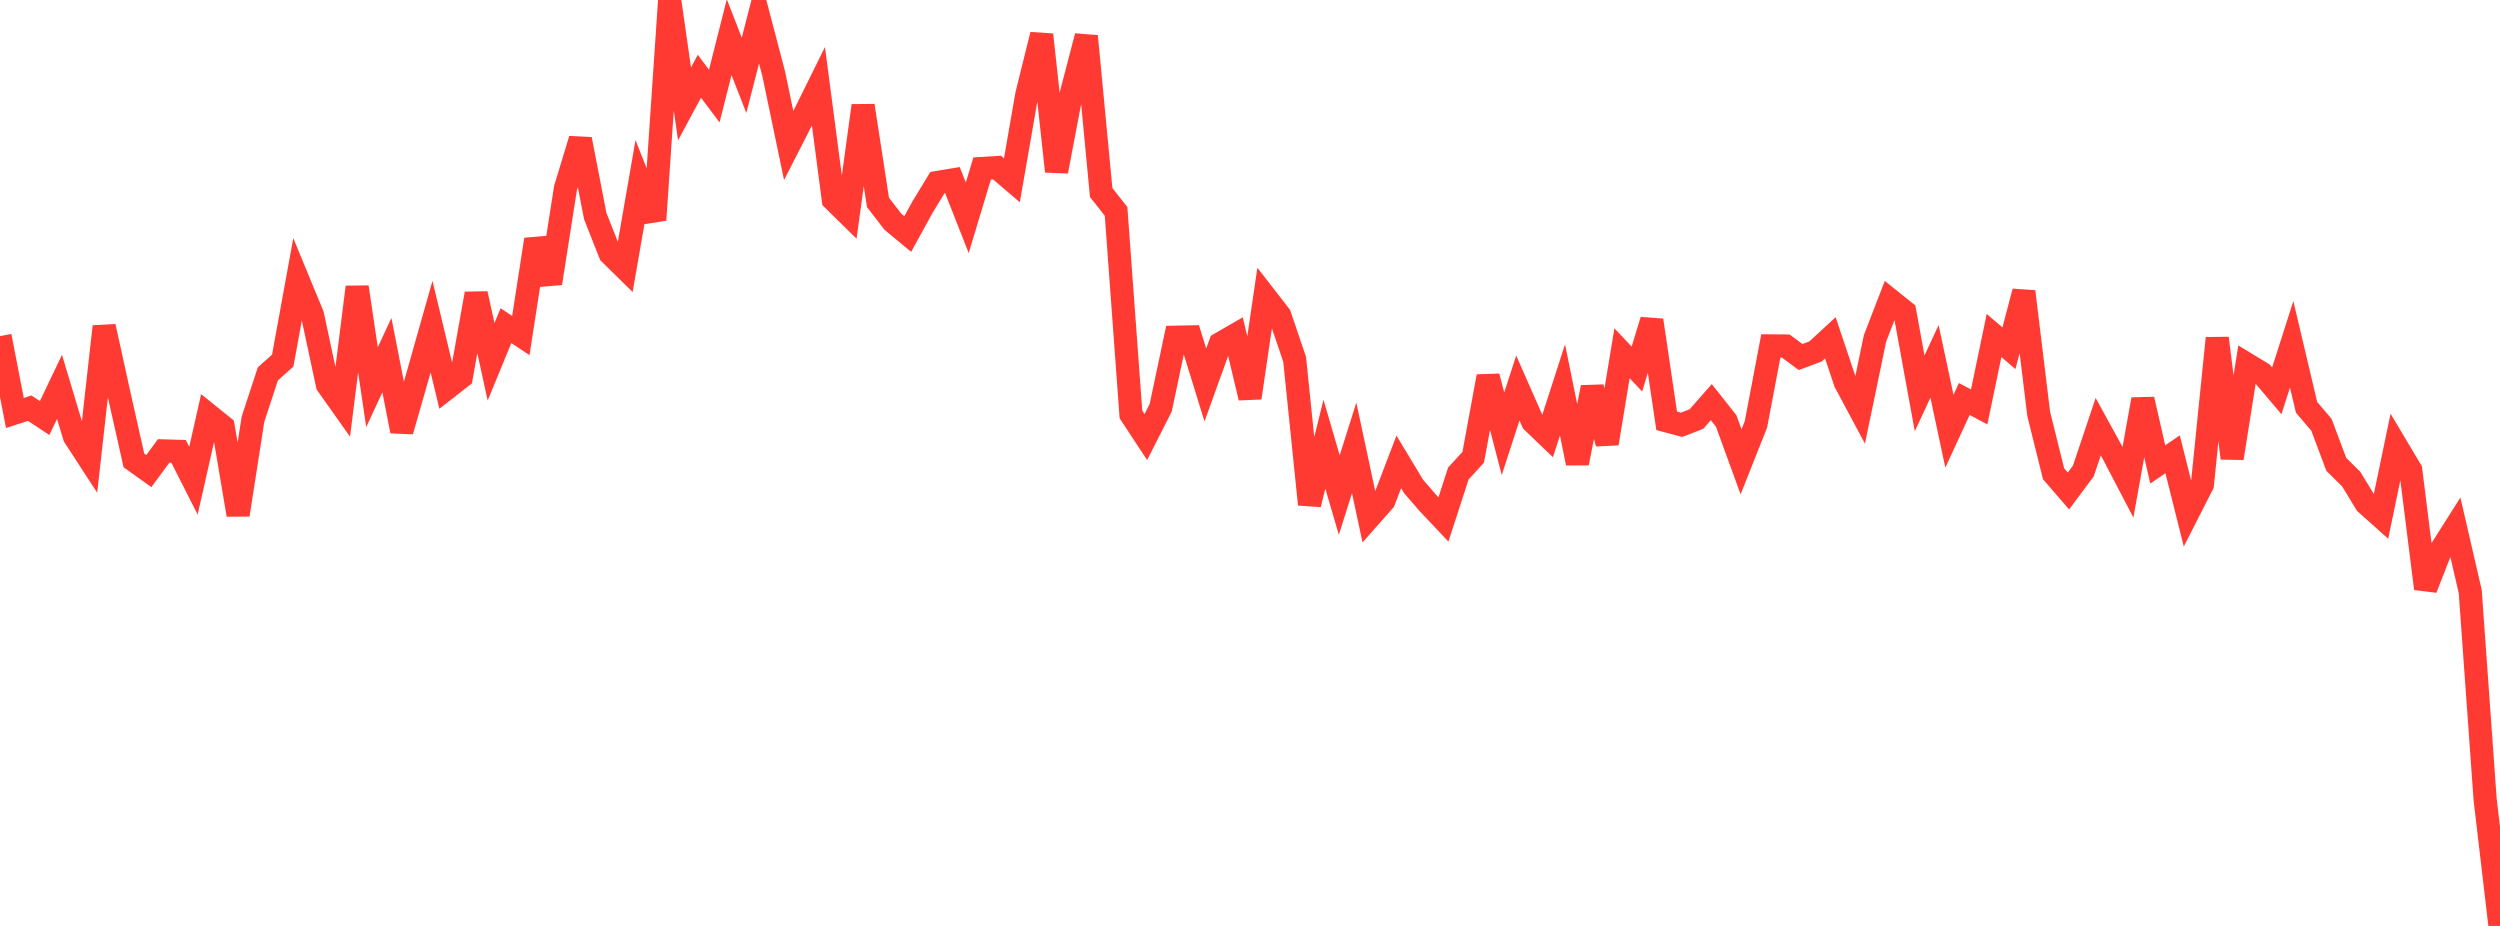 <?xml version="1.0" standalone="no"?>
<!DOCTYPE svg PUBLIC "-//W3C//DTD SVG 1.1//EN" "http://www.w3.org/Graphics/SVG/1.1/DTD/svg11.dtd">

<svg width="135" height="50" viewBox="0 0 135 50" preserveAspectRatio="none" 
  xmlns="http://www.w3.org/2000/svg"
  xmlns:xlink="http://www.w3.org/1999/xlink">


<polyline points="0.0, 18.152 0.804, 22.301 1.607, 22.042 2.411, 22.573 3.214, 20.891 4.018, 23.57 4.821, 24.805 5.625, 17.632 6.429, 21.292 7.232, 24.864 8.036, 25.438 8.839, 24.349 9.643, 24.373 10.446, 25.957 11.25, 22.399 12.054, 23.047 12.857, 27.799 13.661, 22.64 14.464, 20.19 15.268, 19.471 16.071, 15.064 16.875, 17.011 17.679, 20.774 18.482, 21.907 19.286, 15.503 20.089, 20.907 20.893, 19.178 21.696, 23.283 22.5, 20.477 23.304, 17.636 24.107, 20.984 24.911, 20.357 25.714, 15.858 26.518, 19.54 27.321, 17.586 28.125, 18.118 28.929, 12.933 29.732, 15.297 30.536, 10.164 31.339, 7.521 32.143, 11.668 32.946, 13.699 33.75, 14.488 34.554, 9.856 35.357, 11.878 36.161, 0.0 36.964, 5.611 37.768, 4.116 38.571, 5.189 39.375, 2.007 40.179, 4.068 40.982, 0.942 41.786, 4.008 42.589, 7.86 43.393, 6.285 44.196, 4.661 45.0, 10.781 45.804, 11.571 46.607, 5.706 47.411, 10.93 48.214, 11.97 49.018, 12.637 49.821, 11.176 50.625, 9.854 51.429, 9.72 52.232, 11.761 53.036, 9.097 53.839, 9.049 54.643, 9.735 55.446, 5.115 56.25, 1.875 57.054, 9.254 57.857, 5.036 58.661, 1.954 59.464, 10.397 60.268, 11.414 61.071, 22.38 61.875, 23.601 62.679, 22.017 63.482, 18.21 64.286, 18.193 65.089, 20.789 65.893, 18.558 66.696, 18.095 67.5, 21.481 68.304, 15.999 69.107, 17.034 69.911, 19.405 70.714, 27.237 71.518, 23.985 72.321, 26.733 73.125, 24.186 73.929, 27.949 74.732, 27.04 75.536, 24.941 76.339, 26.275 77.143, 27.201 77.946, 28.051 78.75, 25.571 79.554, 24.693 80.357, 20.327 81.161, 23.424 81.964, 20.951 82.768, 22.778 83.571, 23.548 84.375, 21.055 85.179, 25.011 85.982, 20.916 86.786, 23.95 87.589, 19.075 88.393, 19.929 89.196, 17.293 90.0, 22.726 90.804, 22.94 91.607, 22.629 92.411, 21.716 93.214, 22.73 94.018, 24.938 94.821, 22.915 95.625, 18.678 96.429, 18.685 97.232, 19.279 98.036, 18.982 98.839, 18.242 99.643, 20.641 100.446, 22.143 101.25, 18.276 102.054, 16.192 102.857, 16.837 103.661, 21.242 104.464, 19.512 105.268, 23.285 106.071, 21.546 106.875, 21.974 107.679, 18.116 108.482, 18.806 109.286, 15.745 110.089, 22.347 110.893, 25.583 111.696, 26.513 112.5, 25.436 113.304, 23.04 114.107, 24.503 114.911, 26.04 115.714, 21.565 116.518, 25.08 117.321, 24.531 118.125, 27.742 118.929, 26.163 119.732, 18.262 120.536, 24.743 121.339, 19.67 122.143, 20.157 122.946, 21.104 123.75, 18.592 124.554, 21.996 125.357, 22.937 126.161, 25.076 126.964, 25.87 127.768, 27.188 128.571, 27.905 129.375, 24.037 130.179, 25.385 130.982, 31.784 131.786, 29.729 132.589, 28.464 133.393, 31.947 134.196, 43.155 135.0, 50.0" fill="none" stroke="#ff3a33" stroke-width="1.25"/>

</svg>
